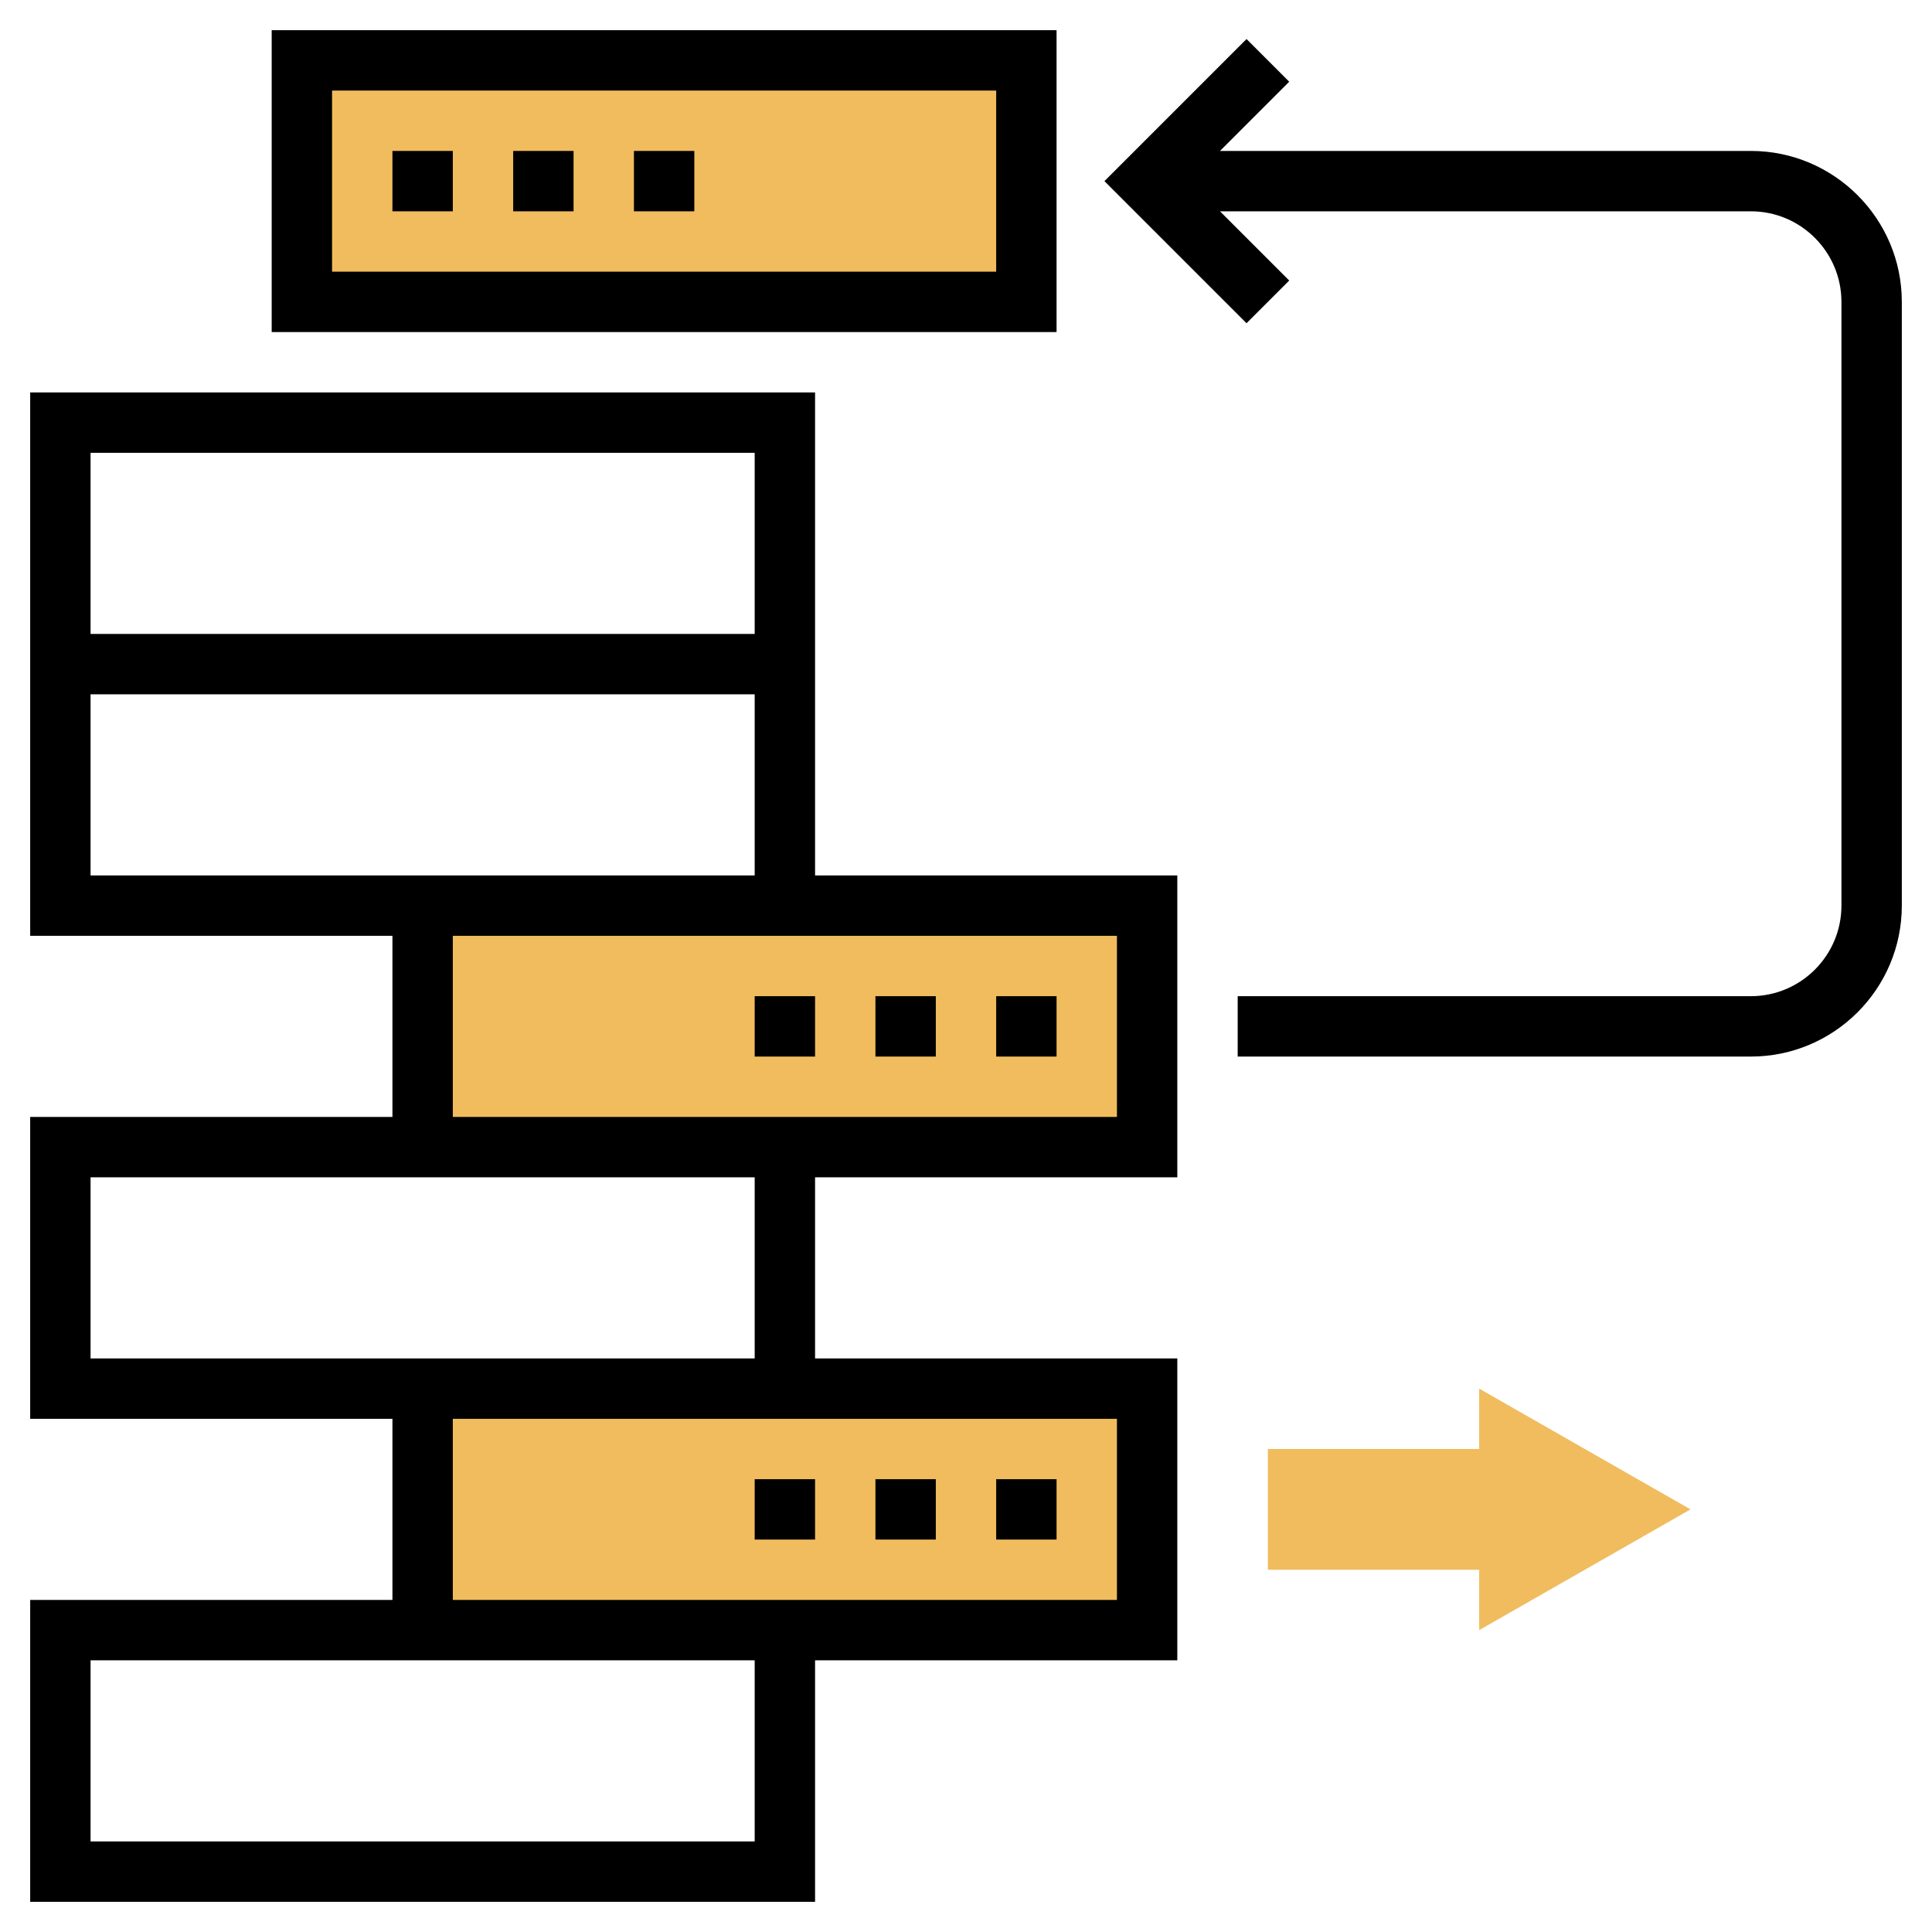<svg xmlns="http://www.w3.org/2000/svg" id="_x33_0" height="512" viewBox="0 0 64 64" width="512"><g><g><path d="m14 30h24v8h-24z" fill="#f0bc5e"></path></g><g><path d="m14 46h24v8h-24z" fill="#f0bc5e"></path></g><g><path d="m10 2h24v8h-24z" fill="#f0bc5e"></path></g><g><path d="m13 5h2v2h-2z"></path><path d="m17 5h2v2h-2z"></path><path d="m21 5h2v2h-2z"></path><path d="m35 1h-26v10h26zm-2 8h-22v-6h22z"></path><path d="m25 49h2v2h-2z"></path><path d="m29 49h2v2h-2z"></path><path d="m33 49h2v2h-2z"></path><path d="m25 33h2v2h-2z"></path><path d="m29 33h2v2h-2z"></path><path d="m33 33h2v2h-2z"></path><path d="m27 13h-26v18h12v6h-12v10h12v6h-12v10h26v-8h12v-10h-12v-6h12v-10h-12zm-2 2v6h-22v-6zm-22 8h22v6h-22zm22 38h-22v-6h22zm12-8h-22v-6h22zm-12-8h-22v-6h22zm12-14v6h-22v-6z"></path><path d="m58 5h-17.586l2.293-2.293-1.414-1.414-4.707 4.707 4.707 4.707 1.414-1.414-2.293-2.293h17.586c1.654 0 3 1.346 3 3v20c0 1.654-1.346 3-3 3h-17v2h17c2.757 0 5-2.243 5-5v-20c0-2.757-2.243-5-5-5z"></path></g><g><path d="m49 52h-7v-4h7v-2l7 4-7 4z" fill="#f0bc5e"></path></g></g></svg>